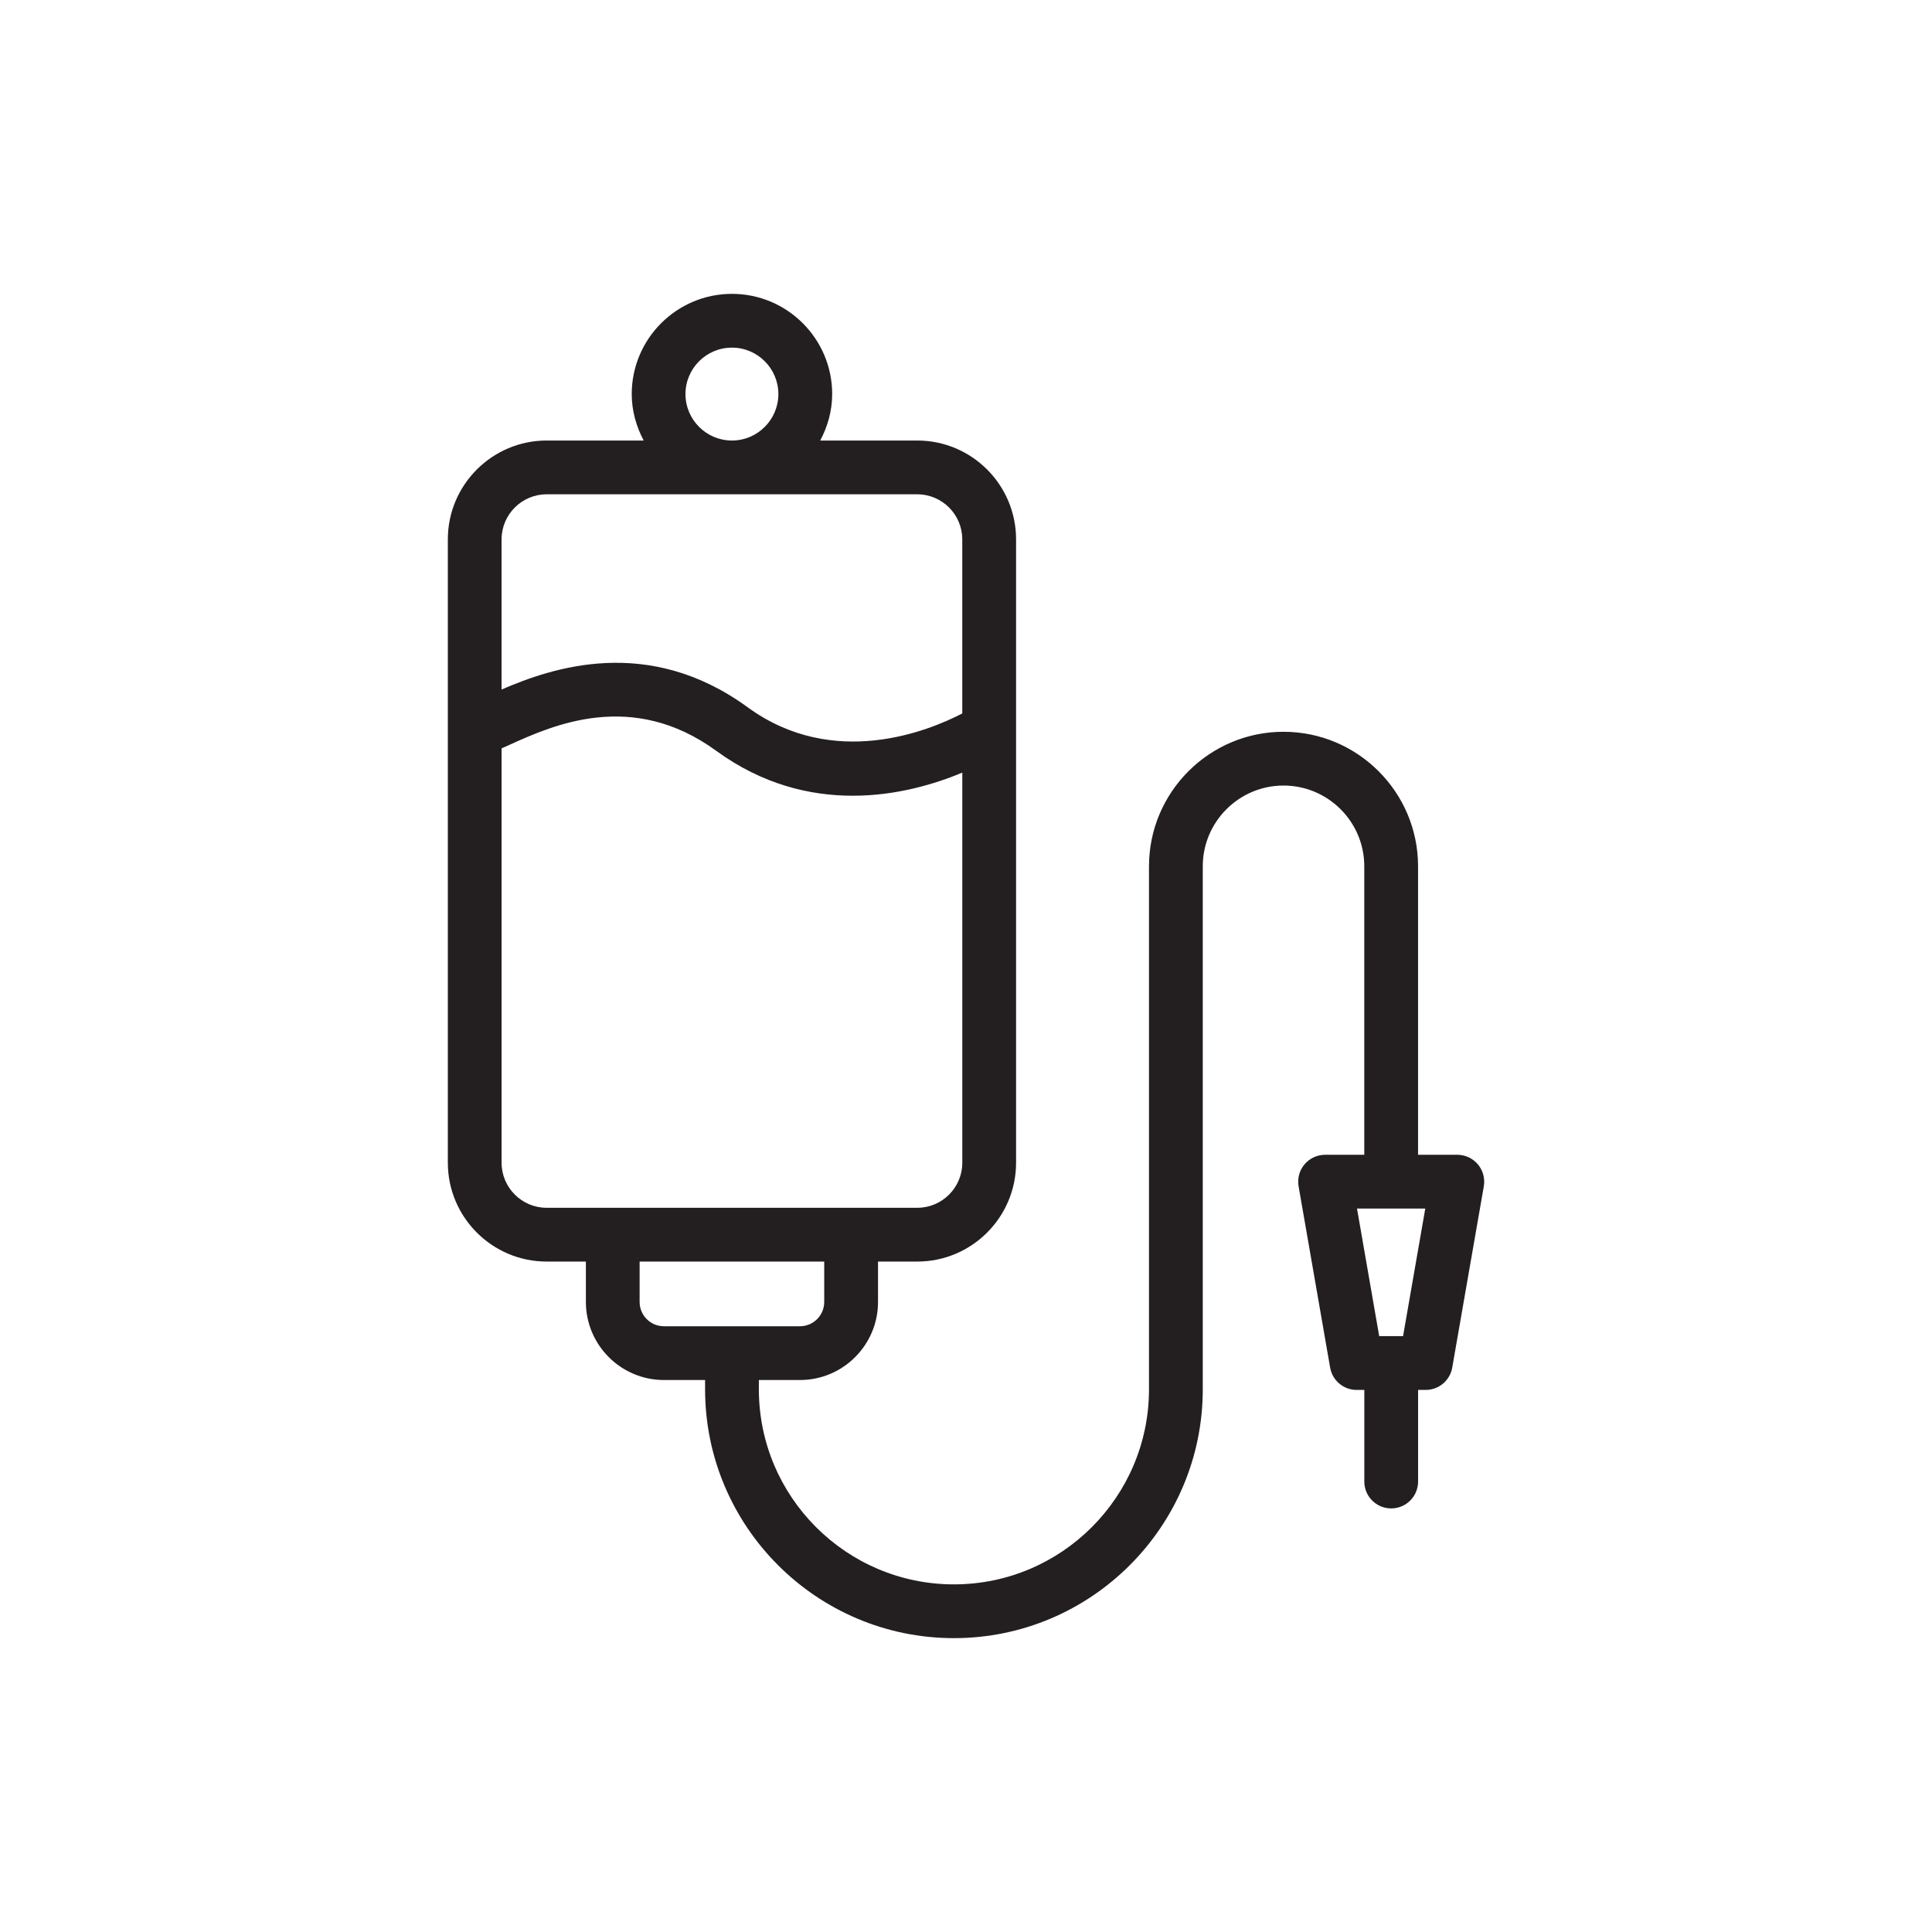 <svg xmlns="http://www.w3.org/2000/svg" id="Layer_1" viewBox="0 0 60 60"><path d="m45.257 35.863h-1.218v-8.959c0-2.304-1.875-4.178-4.178-4.178-2.303 0-4.178 1.875-4.178 4.178v16.242c0 3.341-2.718 6.058-6.058 6.058-3.34 0-6.058-2.718-6.058-6.058v-.288h1.276c1.337 0 2.425-1.088 2.425-2.425v-1.254h1.219c1.692 0 3.068-1.377 3.068-3.069v-19.36c0-1.692-1.376-3.069-3.068-3.069h-3.014c.229-.433.371-.919.371-1.443 0-1.716-1.396-3.112-3.112-3.112s-3.113 1.396-3.113 3.112c0 .523.142 1.009.371 1.443h-3.013c-1.692 0-3.069 1.377-3.069 3.069v19.36c0 1.692 1.377 3.069 3.069 3.069h1.218v1.254c0 1.337 1.088 2.425 2.425 2.425h1.277v.288c0 4.261 3.466 7.728 7.728 7.728s7.728-3.467 7.728-7.728v-16.242c0-1.383 1.125-2.508 2.508-2.508 1.383 0 2.508 1.125 2.508 2.508v8.959h-1.218c-.246 0-.48.109-.639.298-.158.188-.226.438-.183.681l.98 5.632c.07.4.417.691.823.691h.238v2.845c0 .462.373.835.835.835.461 0 .835-.373.835-.835v-2.845h.237c.406 0 .753-.292.823-.691l.981-5.632c.042-.243-.025-.492-.183-.681-.159-.188-.393-.298-.639-.298zm-22.526-25.067c.795 0 1.442.647 1.442 1.442 0 .795-.647 1.443-1.442 1.443-.796 0-1.443-.647-1.443-1.443 0-.795.647-1.442 1.443-1.442zm-7.154 5.954c0-.771.628-1.399 1.399-1.399h11.51c.771 0 1.398.628 1.398 1.399v5.407c-1.029.535-3.991 1.756-6.662-.19-3.092-2.256-6.08-1.23-7.646-.553v-4.664zm1.399 20.759c-.771 0-1.399-.628-1.399-1.399v-12.869c.084-.037.169-.075.267-.119 1.324-.598 3.785-1.708 6.396.193 1.437 1.049 2.914 1.397 4.243 1.397 1.359 0 2.552-.364 3.402-.717v12.115c0 .771-.627 1.399-1.398 1.399h-2.054-7.403zm3.643 3.679c-.417 0-.755-.338-.755-.755v-1.254h5.733v1.254c0 .417-.338.755-.755.755zm22.954.307h-.741l-.689-3.962h2.12z" fill="#231f20"></path></svg>